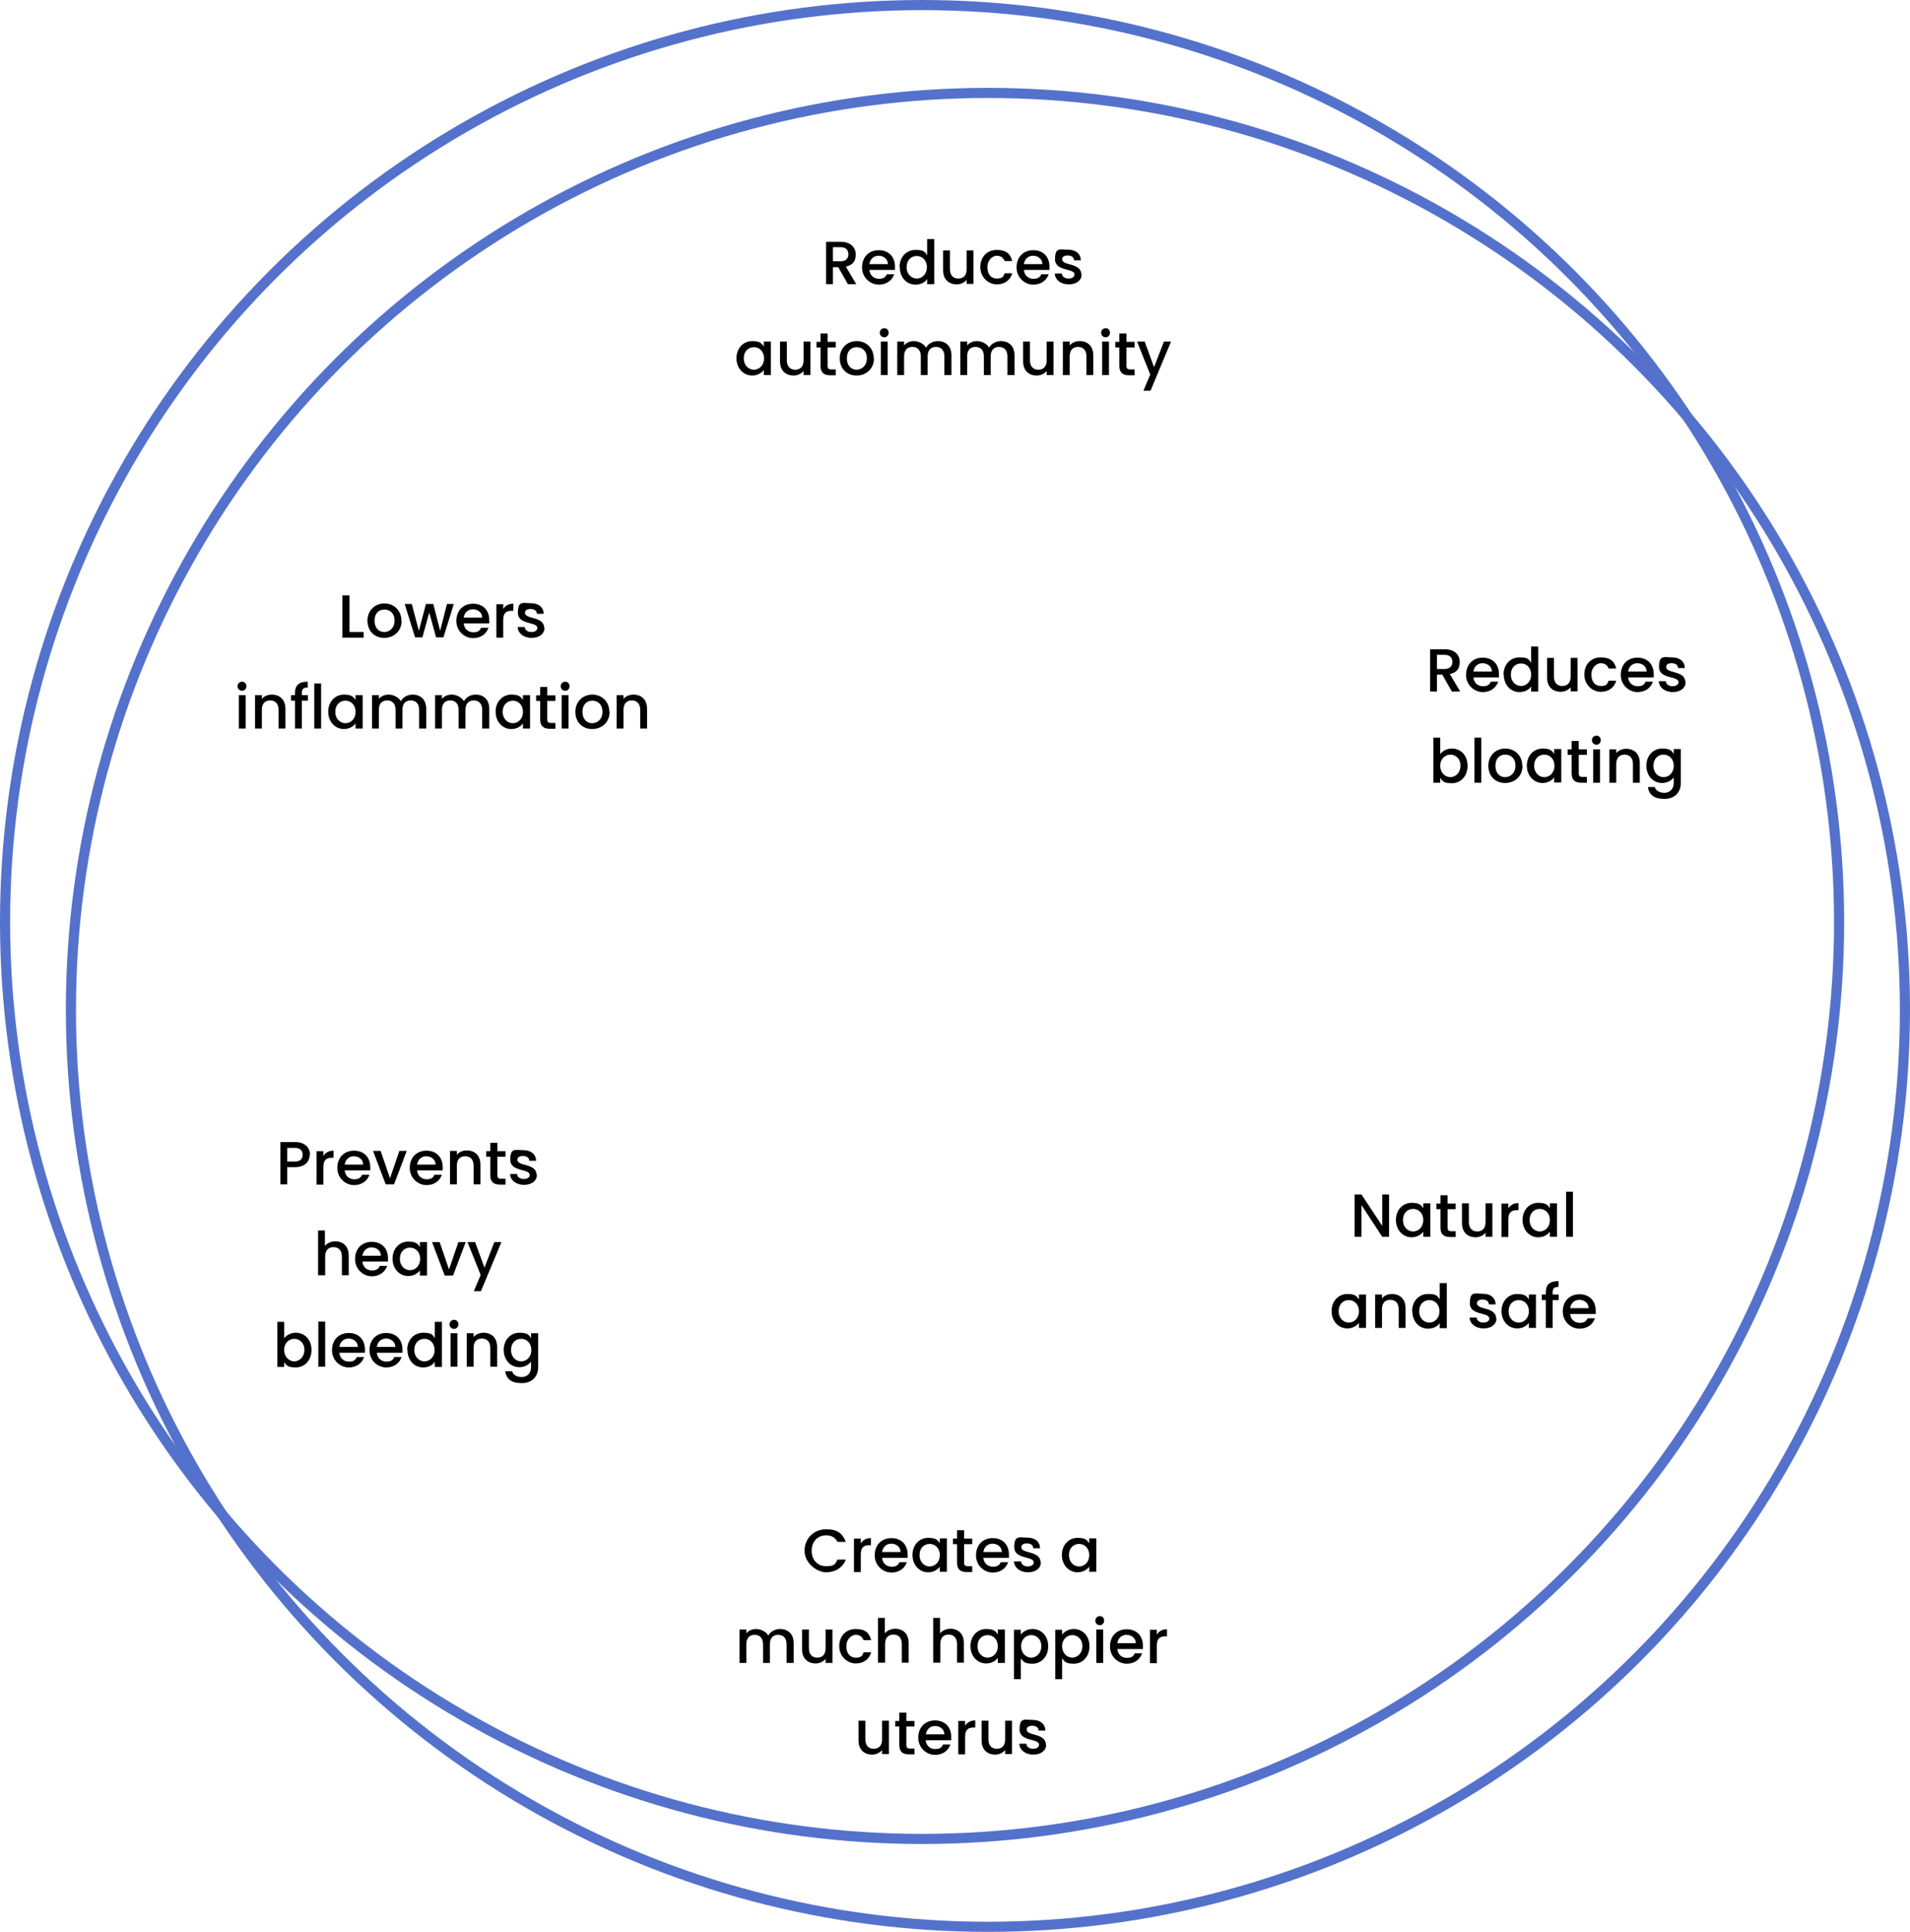 <svg xmlns="http://www.w3.org/2000/svg" viewBox="0 0 754.2 762.9"><defs><style>      .cls-1 {        fill: #000;      }      .cls-2 {        fill: none;        stroke: #5472CC;        stroke-width: 4px;      }    </style></defs><g><g id="Layer_1"><circle class="cls-2" cx="364.1" cy="364.1" r="362.1"></circle><circle class="cls-2" cx="390.1" cy="398.8" r="362.1"></circle><path class="cls-1" d="M545.8,471.7h2.7v16.7h-2.7l-8.2-12.5v12.5h-2.7v-16.7h2.7l8.2,12.4v-12.4ZM551.2,481.8c0-4.1,2.8-6.8,6.2-6.8s3.8,1.1,4.6,2.1v-1.9h2.8v13.2h-2.8v-2c-.8,1.1-2.4,2.2-4.6,2.2-3.4,0-6.2-2.8-6.2-6.9ZM562,481.8c0-2.8-1.9-4.4-4-4.4s-4,1.5-4,4.4,2,4.5,4,4.5,4-1.6,4-4.5ZM568.8,484.8v-7.3h-1.6v-2.2h1.6v-3.3h2.8v3.3h3.2v2.2h-3.2v7.3c0,1,.4,1.4,1.5,1.4h1.7v2.3h-2.2c-2.4,0-3.8-1-3.8-3.7ZM589.3,475.2v13.2h-2.7v-1.6c-.9,1.1-2.4,1.8-3.9,1.8-3.1,0-5.4-1.9-5.4-5.6v-7.8h2.7v7.4c0,2.4,1.3,3.7,3.3,3.7s3.3-1.2,3.3-3.7v-7.4h2.7ZM595.6,481.5v7h-2.7v-13.2h2.7v1.9c.8-1.3,2.1-2.1,4-2.1v2.8h-.7c-2,0-3.3.8-3.3,3.6ZM601.2,481.8c0-4.1,2.8-6.8,6.2-6.8s3.8,1.1,4.6,2.1v-1.9h2.8v13.2h-2.8v-2c-.8,1.1-2.4,2.2-4.6,2.2-3.4,0-6.2-2.8-6.2-6.9ZM612,481.8c0-2.8-1.9-4.4-4-4.4s-4,1.5-4,4.4,2,4.5,4,4.5,4-1.6,4-4.5ZM618.4,488.4v-17.8h2.7v17.8h-2.7ZM525.8,517.8c0-4.1,2.8-6.8,6.2-6.8s3.8,1.1,4.6,2.1v-1.9h2.8v13.2h-2.8v-2c-.8,1.1-2.4,2.2-4.6,2.2-3.4,0-6.2-2.8-6.2-6.9ZM536.6,517.8c0-2.8-1.9-4.4-4-4.4s-4,1.5-4,4.4,2,4.5,4,4.5,4-1.6,4-4.5ZM552.3,524.4v-7.4c0-2.4-1.3-3.7-3.3-3.7s-3.3,1.2-3.3,3.7v7.4h-2.7v-13.2h2.7v1.5c.9-1.1,2.4-1.7,3.9-1.7,3.1,0,5.4,1.9,5.4,5.6v7.8h-2.7ZM557.6,517.8c0-4.1,2.8-6.8,6.3-6.8s3.6.8,4.6,2.1v-6.4h2.8v17.8h-2.8v-2c-.8,1.2-2.4,2.2-4.6,2.2-3.5,0-6.2-2.8-6.2-6.9ZM568.4,517.8c0-2.8-1.9-4.4-4-4.4s-4,1.5-4,4.4,2,4.5,4,4.5,4-1.6,4-4.5ZM590.9,520.7c0,2.2-1.9,3.9-5.1,3.9s-5.4-1.9-5.5-4.3h2.8c0,1.1,1.1,2,2.6,2s2.4-.7,2.4-1.6c0-2.6-7.7-1.1-7.7-6s2-3.8,5.1-3.8,5,1.6,5.1,4.2h-2.7c0-1.2-1-1.9-2.5-1.9s-2.2.6-2.2,1.5c0,2.7,7.5,1.2,7.6,6ZM592.9,517.8c0-4.1,2.8-6.8,6.2-6.8s3.8,1.1,4.6,2.1v-1.9h2.8v13.2h-2.8v-2c-.8,1.1-2.4,2.2-4.6,2.2-3.4,0-6.2-2.8-6.2-6.9ZM603.7,517.8c0-2.8-1.9-4.4-4-4.4s-4,1.5-4,4.4,2,4.5,4,4.5,4-1.6,4-4.5ZM610.4,524.4v-11h-1.6v-2.2h1.6v-.9c0-3,1.6-4.4,5-4.4v2.3c-1.7,0-2.3.6-2.3,2.1v.9h2.4v2.2h-2.4v11h-2.8ZM623.6,513.3c-1.8,0-3.3,1.2-3.6,3.3h7.3c0-2-1.7-3.3-3.7-3.3ZM629.8,520.5c-.7,2.3-2.8,4.2-6.1,4.2s-6.6-2.7-6.6-6.8,2.7-6.8,6.6-6.8,6.4,2.6,6.4,6.5,0,.9,0,1.3h-10.1c.2,2.2,1.8,3.5,3.8,3.5s2.6-.8,3.1-1.8h3Z"></path><path class="cls-1" d="M113.4,458.7h3c2.1,0,3.1-1,3.1-2.7s-1-2.7-3.1-2.7h-3v5.4ZM122.3,456c0,2.4-1.6,4.9-5.9,4.9h-3v6.8h-2.7v-16.7h5.8c4,0,5.9,2.3,5.9,5ZM127.7,460.8v7h-2.7v-13.2h2.7v1.9c.8-1.3,2.1-2.1,4-2.1v2.8h-.7c-2,0-3.3.8-3.3,3.6ZM139.7,456.6c-1.8,0-3.3,1.2-3.6,3.3h7.3c0-2-1.7-3.3-3.7-3.3ZM145.9,463.8c-.7,2.3-2.8,4.2-6.1,4.2s-6.6-2.7-6.6-6.8,2.7-6.8,6.6-6.8,6.4,2.6,6.4,6.5,0,.9,0,1.3h-10.1c.2,2.2,1.8,3.5,3.8,3.5s2.6-.8,3.1-1.8h3ZM147.4,454.5h2.9l3.7,10.8,3.7-10.8h2.9l-5,13.2h-3.3l-5-13.2ZM168.3,456.6c-1.8,0-3.3,1.2-3.6,3.3h7.3c0-2-1.7-3.3-3.7-3.3ZM174.5,463.8c-.7,2.3-2.8,4.2-6.1,4.2s-6.6-2.7-6.6-6.8,2.7-6.8,6.6-6.8,6.4,2.6,6.4,6.5,0,.9,0,1.3h-10.1c.2,2.2,1.8,3.5,3.8,3.5s2.6-.8,3.1-1.8h3ZM187,467.7v-7.4c0-2.4-1.3-3.7-3.3-3.7s-3.3,1.2-3.3,3.7v7.4h-2.7v-13.2h2.7v1.5c.9-1.1,2.4-1.7,3.9-1.7,3.1,0,5.4,1.9,5.4,5.6v7.8h-2.7ZM193.6,464.1v-7.3h-1.6v-2.2h1.6v-3.3h2.8v3.3h3.2v2.2h-3.2v7.3c0,1,.4,1.4,1.5,1.4h1.7v2.3h-2.2c-2.4,0-3.8-1-3.8-3.7ZM212,464c0,2.2-1.9,3.9-5.1,3.9s-5.4-1.9-5.5-4.3h2.8c0,1.1,1.1,2,2.6,2s2.4-.7,2.4-1.6c0-2.6-7.7-1.1-7.7-6s2-3.8,5.1-3.8,5,1.6,5.1,4.2h-2.7c0-1.2-1-1.9-2.5-1.9s-2.2.6-2.2,1.5c0,2.7,7.5,1.2,7.6,6ZM125.6,503.7v-17.8h2.7v6.1c.9-1.1,2.4-1.8,4.1-1.8,3,0,5.3,1.9,5.3,5.6v7.8h-2.7v-7.4c0-2.4-1.3-3.7-3.3-3.7s-3.3,1.2-3.3,3.7v7.4h-2.7ZM146.7,492.6c-1.8,0-3.3,1.2-3.6,3.3h7.3c0-2-1.7-3.3-3.7-3.3ZM152.9,499.8c-.7,2.3-2.8,4.2-6.1,4.2s-6.6-2.7-6.6-6.8,2.7-6.8,6.6-6.8,6.4,2.6,6.4,6.5,0,.9,0,1.3h-10.1c.2,2.2,1.8,3.5,3.8,3.5s2.6-.8,3.1-1.8h3ZM155,497.1c0-4.1,2.8-6.8,6.2-6.8s3.8,1.1,4.6,2.1v-1.9h2.8v13.2h-2.8v-2c-.8,1.1-2.4,2.2-4.6,2.2-3.4,0-6.2-2.8-6.2-6.9ZM165.9,497.1c0-2.8-1.9-4.4-4-4.4s-4,1.5-4,4.4,2,4.5,4,4.5,4-1.6,4-4.5ZM170.7,490.5h2.9l3.7,10.8,3.7-10.8h2.9l-5,13.2h-3.3l-5-13.2ZM191.3,500.6l3.9-10.1h2.8l-8.1,19.4h-2.8l2.7-6.4-5.2-13h3l3.7,10.1ZM112.2,528.5c.9-1.2,2.5-2.2,4.6-2.2,3.5,0,6.2,2.7,6.2,6.8s-2.7,6.9-6.2,6.9-3.7-1-4.6-2.1v1.9h-2.7v-17.8h2.7v6.5ZM120.2,533.1c0-2.9-2-4.4-4-4.4s-4,1.6-4,4.4,2,4.5,4,4.5,4-1.7,4-4.5ZM125.7,539.7v-17.8h2.7v17.8h-2.7ZM137.6,528.6c-1.8,0-3.3,1.2-3.6,3.3h7.3c0-2-1.7-3.3-3.7-3.3ZM143.8,535.8c-.7,2.3-2.8,4.2-6.1,4.2s-6.6-2.7-6.6-6.8,2.7-6.8,6.6-6.8,6.4,2.6,6.4,6.5,0,.9,0,1.3h-10.1c.2,2.2,1.8,3.5,3.8,3.5s2.6-.8,3.1-1.8h3ZM152.4,528.6c-1.8,0-3.3,1.2-3.6,3.3h7.3c0-2-1.7-3.3-3.7-3.3ZM158.6,535.8c-.7,2.3-2.8,4.2-6.1,4.2s-6.6-2.7-6.6-6.8,2.7-6.8,6.6-6.8,6.4,2.6,6.4,6.5,0,.9,0,1.3h-10.1c.2,2.2,1.8,3.5,3.8,3.5s2.6-.8,3.1-1.8h3ZM160.8,533.1c0-4.1,2.8-6.8,6.3-6.8s3.6.8,4.6,2.1v-6.4h2.8v17.8h-2.8v-2c-.8,1.2-2.4,2.2-4.6,2.2-3.5,0-6.2-2.8-6.2-6.9ZM171.6,533.1c0-2.8-1.9-4.4-4-4.4s-4,1.5-4,4.4,2,4.5,4,4.5,4-1.6,4-4.5ZM177.9,539.7v-13.2h2.7v13.2h-2.7ZM179.3,524.8c-1,0-1.8-.8-1.8-1.8s.8-1.8,1.8-1.8,1.7.8,1.7,1.8-.8,1.8-1.7,1.8ZM193.6,539.7v-7.4c0-2.4-1.3-3.7-3.3-3.7s-3.3,1.2-3.3,3.7v7.4h-2.7v-13.2h2.7v1.5c.9-1.1,2.4-1.7,3.9-1.7,3.1,0,5.4,1.9,5.4,5.6v7.8h-2.7ZM198.9,533.1c0-4.1,2.8-6.8,6.2-6.8s3.8,1,4.6,2.1v-1.9h2.8v13.4c0,3.6-2.3,6.3-6.5,6.3s-6.1-1.8-6.5-4.7h2.7c.4,1.4,1.9,2.3,3.8,2.3s3.7-1.3,3.7-3.9v-2.2c-.8,1.1-2.4,2.2-4.6,2.2-3.5,0-6.2-2.8-6.2-6.9ZM209.8,533.1c0-2.8-1.9-4.4-4-4.4s-4,1.5-4,4.4,2,4.5,4,4.5,4-1.6,4-4.5Z"></path><path class="cls-1" d="M317.7,612.4c0-5,3.8-8.5,8.5-8.5s6.5,1.8,7.8,5h-3.3c-.9-1.8-2.5-2.6-4.5-2.6-3.3,0-5.7,2.4-5.7,6.1s2.4,6.1,5.7,6.1,3.6-.8,4.5-2.6h3.3c-1.3,3.3-4.3,5-7.8,5s-8.5-3.5-8.5-8.5ZM339.9,613.8v7h-2.7v-13.2h2.7v1.9c.8-1.3,2.1-2.1,4-2.1v2.8h-.7c-2,0-3.3.8-3.3,3.6ZM351.9,609.6c-1.8,0-3.3,1.2-3.6,3.3h7.3c0-2-1.7-3.3-3.7-3.3ZM358.1,616.8c-.7,2.3-2.8,4.2-6.1,4.2s-6.6-2.7-6.6-6.8,2.7-6.8,6.6-6.8,6.4,2.6,6.4,6.5,0,.9,0,1.3h-10.1c.2,2.2,1.8,3.5,3.8,3.5s2.6-.8,3.1-1.8h3ZM360.3,614.1c0-4.1,2.8-6.8,6.2-6.8s3.8,1.1,4.6,2.1v-1.9h2.8v13.2h-2.8v-2c-.8,1.1-2.4,2.2-4.6,2.2-3.4,0-6.2-2.8-6.2-6.9ZM371.1,614.1c0-2.8-1.9-4.4-4-4.4s-4,1.5-4,4.4,2,4.5,4,4.5,4-1.6,4-4.5ZM377.9,617.1v-7.3h-1.6v-2.2h1.6v-3.3h2.8v3.3h3.2v2.2h-3.2v7.3c0,1,.4,1.4,1.5,1.4h1.7v2.3h-2.2c-2.4,0-3.8-1-3.8-3.7ZM391.9,609.6c-1.8,0-3.3,1.2-3.6,3.3h7.3c0-2-1.7-3.3-3.7-3.3ZM398.1,616.8c-.7,2.3-2.8,4.2-6.1,4.2s-6.6-2.7-6.6-6.8,2.7-6.8,6.6-6.8,6.4,2.6,6.4,6.5,0,.9,0,1.3h-10.1c.2,2.2,1.8,3.5,3.8,3.5s2.6-.8,3.1-1.8h3ZM411,617c0,2.2-1.9,3.9-5.1,3.9s-5.4-1.9-5.5-4.3h2.8c0,1.1,1.1,2,2.6,2s2.4-.7,2.4-1.6c0-2.6-7.7-1.1-7.7-6s2-3.8,5.1-3.8,5,1.6,5.1,4.2h-2.7c0-1.2-1-1.9-2.5-1.9s-2.2.6-2.2,1.5c0,2.7,7.5,1.2,7.6,6ZM419.3,614.1c0-4.1,2.8-6.8,6.2-6.8s3.8,1.1,4.6,2.1v-1.9h2.8v13.2h-2.8v-2c-.8,1.1-2.4,2.2-4.6,2.2-3.4,0-6.2-2.8-6.2-6.9ZM430.1,614.1c0-2.8-1.9-4.4-4-4.4s-4,1.5-4,4.4,2,4.5,4,4.5,4-1.6,4-4.5ZM310.6,656.7v-7.4c0-2.4-1.3-3.7-3.3-3.7s-3.3,1.2-3.3,3.7v7.4h-2.7v-7.4c0-2.4-1.3-3.7-3.3-3.7s-3.3,1.2-3.3,3.7v7.4h-2.7v-13.2h2.7v1.5c.9-1.1,2.3-1.7,3.9-1.7s3.8.9,4.8,2.6c.8-1.6,2.7-2.6,4.6-2.6,3.1,0,5.4,1.9,5.4,5.6v7.8h-2.7ZM328.7,643.5v13.2h-2.7v-1.6c-.9,1.1-2.4,1.8-3.9,1.8-3.1,0-5.4-1.9-5.4-5.6v-7.8h2.7v7.4c0,2.4,1.3,3.7,3.3,3.7s3.3-1.2,3.3-3.7v-7.4h2.7ZM331.4,650.1c0-4.1,2.7-6.8,6.5-6.8s5.4,1.6,6.1,4.4h-3c-.5-1.3-1.5-2.1-3.1-2.1s-3.7,1.6-3.7,4.5,1.5,4.5,3.7,4.5,2.6-.7,3.1-2.1h3c-.7,2.6-2.9,4.4-6.1,4.4s-6.5-2.7-6.5-6.8ZM346.7,656.7v-17.8h2.7v6.1c.9-1.1,2.4-1.8,4.1-1.8,3,0,5.3,1.9,5.3,5.6v7.8h-2.7v-7.4c0-2.4-1.3-3.7-3.3-3.7s-3.3,1.2-3.3,3.7v7.4h-2.7ZM368.5,656.7v-17.8h2.7v6.1c.9-1.1,2.4-1.8,4.1-1.8,3,0,5.3,1.9,5.3,5.6v7.8h-2.7v-7.4c0-2.4-1.3-3.7-3.3-3.7s-3.3,1.2-3.3,3.7v7.4h-2.7ZM383.2,650.1c0-4.1,2.8-6.8,6.2-6.8s3.8,1.1,4.6,2.1v-1.9h2.8v13.2h-2.8v-2c-.8,1.1-2.4,2.2-4.6,2.2-3.4,0-6.2-2.8-6.2-6.9ZM394,650.1c0-2.8-1.9-4.4-4-4.4s-4,1.5-4,4.4,2,4.5,4,4.5,4-1.6,4-4.5ZM403.1,645.5c.8-1.1,2.4-2.2,4.6-2.2,3.5,0,6.2,2.7,6.2,6.8s-2.7,6.9-6.2,6.9-3.7-1.1-4.6-2.1v8.2h-2.7v-19.5h2.7v1.9ZM411.2,650.1c0-2.9-2-4.4-4-4.4s-4,1.6-4,4.4,2,4.5,4,4.5,4-1.7,4-4.5ZM419.4,645.5c.8-1.1,2.4-2.2,4.6-2.2,3.5,0,6.2,2.7,6.2,6.8s-2.7,6.9-6.2,6.9-3.7-1.1-4.6-2.1v8.2h-2.7v-19.5h2.7v1.9ZM427.4,650.1c0-2.9-2-4.4-4-4.4s-4,1.6-4,4.4,2,4.5,4,4.5,4-1.7,4-4.5ZM432.9,656.7v-13.2h2.7v13.2h-2.7ZM434.3,641.8c-1,0-1.8-.8-1.8-1.8s.8-1.8,1.8-1.8,1.7.8,1.7,1.8-.8,1.8-1.7,1.8ZM444.8,645.6c-1.8,0-3.3,1.2-3.6,3.3h7.3c0-2-1.7-3.3-3.7-3.3ZM451,652.8c-.7,2.3-2.8,4.2-6.1,4.2s-6.6-2.7-6.6-6.8,2.7-6.8,6.6-6.8,6.4,2.6,6.4,6.5,0,.9,0,1.3h-10.1c.2,2.2,1.8,3.5,3.8,3.5s2.6-.8,3.1-1.8h3ZM456.8,649.8v7h-2.7v-13.2h2.7v1.9c.8-1.3,2.1-2.1,4-2.1v2.8h-.7c-2,0-3.3.8-3.3,3.6ZM351,679.5v13.2h-2.7v-1.6c-.9,1.1-2.4,1.8-3.9,1.8-3.1,0-5.4-1.9-5.4-5.6v-7.8h2.7v7.4c0,2.4,1.3,3.7,3.3,3.7s3.3-1.2,3.3-3.7v-7.4h2.7ZM355.1,689.1v-7.3h-1.6v-2.2h1.6v-3.3h2.8v3.3h3.2v2.2h-3.2v7.3c0,1,.4,1.4,1.5,1.4h1.7v2.3h-2.2c-2.4,0-3.8-1-3.8-3.7ZM369.2,681.6c-1.8,0-3.3,1.2-3.6,3.3h7.3c0-2-1.7-3.3-3.7-3.3ZM375.3,688.8c-.7,2.3-2.8,4.2-6.1,4.2s-6.6-2.7-6.6-6.8,2.7-6.8,6.6-6.8,6.4,2.6,6.4,6.5,0,.9,0,1.3h-10.1c.2,2.2,1.8,3.5,3.8,3.5s2.6-.8,3.1-1.8h3ZM381.1,685.8v7h-2.7v-13.2h2.7v1.9c.8-1.3,2.1-2.1,4-2.1v2.8h-.7c-2,0-3.3.8-3.3,3.6ZM399.6,679.5v13.2h-2.7v-1.6c-.9,1.1-2.4,1.8-3.9,1.8-3.1,0-5.4-1.9-5.4-5.6v-7.8h2.7v7.4c0,2.4,1.3,3.7,3.3,3.7s3.3-1.2,3.3-3.7v-7.4h2.7ZM413.1,689c0,2.2-1.9,3.9-5.1,3.9s-5.4-1.9-5.5-4.3h2.8c0,1.1,1.1,2,2.6,2s2.4-.7,2.4-1.6c0-2.6-7.7-1.1-7.7-6s2-3.8,5.1-3.8,5,1.6,5.1,4.2h-2.7c0-1.2-1-1.9-2.5-1.9s-2.2.6-2.2,1.5c0,2.7,7.5,1.2,7.6,6Z"></path><path class="cls-1" d="M335,100.4c0-1.7-1-2.8-3.1-2.8h-3v5.6h3c2.1,0,3.1-1.2,3.1-2.8ZM326.2,95.5h5.8c4,0,5.9,2.3,5.9,5s-1.1,4.1-3.9,4.8l4.1,6.9h-3.3l-3.8-6.7h-2.1v6.7h-2.7v-16.7ZM346.9,101c-1.8,0-3.3,1.2-3.6,3.3h7.3c0-2-1.7-3.3-3.7-3.3ZM353.1,108.2c-.7,2.3-2.8,4.2-6.1,4.2s-6.6-2.7-6.6-6.8,2.7-6.8,6.6-6.8,6.4,2.6,6.4,6.5,0,.9,0,1.3h-10.1c.2,2.2,1.8,3.5,3.8,3.5s2.6-.8,3.1-1.8h3ZM355.2,105.5c0-4.1,2.8-6.8,6.3-6.8s3.6.8,4.6,2.1v-6.4h2.8v17.8h-2.8v-2c-.8,1.2-2.4,2.2-4.6,2.2-3.5,0-6.2-2.8-6.2-6.9ZM366,105.5c0-2.8-1.9-4.4-4-4.4s-4,1.5-4,4.4,2,4.5,4,4.5,4-1.6,4-4.5ZM384.4,98.9v13.2h-2.7v-1.6c-.9,1.1-2.4,1.8-3.9,1.8-3.1,0-5.4-1.9-5.4-5.6v-7.8h2.7v7.4c0,2.4,1.3,3.7,3.3,3.7s3.3-1.2,3.3-3.7v-7.4h2.7ZM387.1,105.5c0-4.1,2.7-6.8,6.5-6.8s5.4,1.6,6.1,4.4h-3c-.5-1.3-1.5-2.1-3.1-2.1s-3.7,1.6-3.7,4.5,1.5,4.5,3.7,4.5,2.6-.7,3.1-2.1h3c-.7,2.6-2.9,4.4-6.1,4.4s-6.5-2.7-6.5-6.8ZM407.9,101c-1.8,0-3.3,1.2-3.6,3.3h7.3c0-2-1.7-3.3-3.7-3.3ZM414.1,108.2c-.7,2.3-2.8,4.2-6.1,4.2s-6.6-2.7-6.6-6.8,2.7-6.8,6.6-6.8,6.4,2.6,6.4,6.5,0,.9,0,1.3h-10.1c.2,2.2,1.8,3.5,3.8,3.5s2.6-.8,3.1-1.8h3ZM427.1,108.4c0,2.2-1.9,3.9-5.1,3.9s-5.4-1.9-5.5-4.3h2.8c0,1.1,1.1,2,2.6,2s2.4-.7,2.4-1.6c0-2.6-7.7-1.1-7.7-6s2-3.8,5.1-3.8,5,1.6,5.1,4.2h-2.7c0-1.2-1-1.9-2.5-1.9s-2.2.6-2.2,1.5c0,2.7,7.5,1.2,7.6,6ZM290.8,141.5c0-4.1,2.8-6.8,6.2-6.8s3.8,1.1,4.6,2.1v-1.9h2.8v13.2h-2.8v-2c-.8,1.1-2.4,2.2-4.6,2.2-3.4,0-6.2-2.8-6.2-6.9ZM301.7,141.5c0-2.8-1.9-4.4-4-4.4s-4,1.5-4,4.4,2,4.5,4,4.5,4-1.6,4-4.5ZM320,134.9v13.2h-2.7v-1.6c-.9,1.1-2.4,1.8-3.9,1.8-3.1,0-5.4-1.9-5.4-5.6v-7.8h2.7v7.4c0,2.4,1.3,3.7,3.3,3.7s3.3-1.2,3.3-3.7v-7.4h2.7ZM324,144.5v-7.3h-1.6v-2.2h1.6v-3.3h2.8v3.3h3.2v2.2h-3.2v7.3c0,1,.4,1.4,1.5,1.4h1.7v2.3h-2.2c-2.4,0-3.8-1-3.8-3.7ZM345.1,141.5c0,4.2-3.1,6.8-6.9,6.8s-6.6-2.7-6.6-6.8,3-6.8,6.7-6.8,6.7,2.7,6.7,6.8ZM334.4,141.5c0,3,1.8,4.5,3.8,4.5s4.1-1.5,4.1-4.5-1.9-4.4-4-4.4-3.9,1.4-3.9,4.4ZM347.8,148.1v-13.2h2.7v13.2h-2.7ZM349.2,133.2c-1,0-1.8-.8-1.8-1.8s.8-1.8,1.8-1.8,1.7.8,1.7,1.8-.8,1.8-1.7,1.8ZM372.9,148.1v-7.4c0-2.4-1.3-3.7-3.3-3.7s-3.3,1.2-3.3,3.7v7.4h-2.7v-7.4c0-2.4-1.3-3.7-3.3-3.7s-3.3,1.2-3.3,3.7v7.4h-2.7v-13.2h2.7v1.5c.9-1.1,2.3-1.7,3.9-1.7s3.8.9,4.8,2.6c.8-1.6,2.7-2.6,4.6-2.6,3.1,0,5.4,1.9,5.4,5.6v7.8h-2.7ZM397.8,148.1v-7.4c0-2.4-1.3-3.7-3.3-3.7s-3.3,1.2-3.3,3.7v7.4h-2.7v-7.4c0-2.4-1.3-3.7-3.3-3.7s-3.3,1.2-3.3,3.7v7.4h-2.7v-13.2h2.7v1.5c.9-1.1,2.3-1.7,3.9-1.7s3.8.9,4.8,2.6c.8-1.6,2.7-2.6,4.6-2.6,3.1,0,5.4,1.9,5.4,5.6v7.8h-2.7ZM416,134.9v13.2h-2.7v-1.6c-.9,1.1-2.4,1.8-3.9,1.8-3.1,0-5.4-1.9-5.4-5.6v-7.8h2.7v7.4c0,2.4,1.3,3.7,3.3,3.7s3.3-1.2,3.3-3.7v-7.4h2.7ZM429,148.1v-7.4c0-2.4-1.3-3.7-3.3-3.7s-3.3,1.2-3.3,3.7v7.4h-2.7v-13.2h2.7v1.5c.9-1.1,2.4-1.7,3.9-1.7,3.1,0,5.4,1.9,5.4,5.6v7.8h-2.7ZM435.2,148.1v-13.2h2.7v13.2h-2.7ZM436.6,133.2c-1,0-1.8-.8-1.8-1.8s.8-1.8,1.8-1.8,1.7.8,1.7,1.8-.8,1.8-1.7,1.8ZM442,144.5v-7.3h-1.6v-2.2h1.6v-3.3h2.8v3.3h3.2v2.2h-3.2v7.3c0,1,.4,1.4,1.5,1.4h1.7v2.3h-2.2c-2.4,0-3.8-1-3.8-3.7ZM455.7,145l3.9-10.1h2.8l-8.1,19.4h-2.8l2.7-6.4-5.2-13h3l3.7,10.1Z"></path><path class="cls-1" d="M573.5,261.4c0-1.7-1-2.8-3.1-2.8h-3v5.6h3c2.1,0,3.1-1.2,3.1-2.8ZM564.7,256.4h5.8c4,0,5.9,2.3,5.9,5s-1.1,4.1-3.9,4.8l4.1,6.9h-3.3l-3.8-6.7h-2.1v6.7h-2.7v-16.7ZM585.4,261.9c-1.8,0-3.3,1.2-3.6,3.3h7.3c0-2-1.7-3.3-3.7-3.3ZM591.6,269.1c-.7,2.3-2.8,4.2-6.1,4.2s-6.6-2.7-6.6-6.8,2.7-6.8,6.6-6.8,6.4,2.6,6.4,6.5,0,.9,0,1.3h-10.1c.2,2.2,1.8,3.5,3.8,3.5s2.6-.8,3.1-1.8h3ZM593.7,266.4c0-4.1,2.8-6.8,6.3-6.8s3.6.8,4.6,2.1v-6.4h2.8v17.8h-2.8v-2c-.8,1.2-2.4,2.2-4.6,2.2-3.5,0-6.2-2.8-6.2-6.9ZM604.6,266.4c0-2.8-1.9-4.4-4-4.4s-4,1.5-4,4.4,2,4.5,4,4.5,4-1.6,4-4.5ZM622.9,259.8v13.2h-2.7v-1.6c-.9,1.1-2.4,1.8-3.9,1.8-3.1,0-5.4-1.9-5.4-5.6v-7.8h2.7v7.4c0,2.4,1.3,3.7,3.3,3.7s3.3-1.2,3.3-3.7v-7.4h2.7ZM625.6,266.4c0-4.1,2.7-6.8,6.5-6.8s5.4,1.6,6.1,4.4h-3c-.5-1.3-1.5-2.1-3.1-2.1s-3.7,1.6-3.7,4.5,1.5,4.5,3.7,4.5,2.6-.7,3.1-2.1h3c-.7,2.6-2.9,4.4-6.1,4.4s-6.5-2.7-6.5-6.8ZM646.5,261.9c-1.8,0-3.3,1.2-3.6,3.3h7.3c0-2-1.7-3.3-3.7-3.3ZM652.7,269.1c-.7,2.3-2.8,4.2-6.1,4.2s-6.6-2.7-6.6-6.8,2.7-6.8,6.6-6.8,6.4,2.6,6.4,6.5,0,.9,0,1.3h-10.1c.2,2.2,1.8,3.5,3.8,3.5s2.6-.8,3.1-1.8h3ZM665.6,269.4c0,2.2-1.9,3.9-5.1,3.9s-5.4-1.9-5.5-4.3h2.8c0,1.1,1.1,2,2.6,2s2.4-.7,2.4-1.6c0-2.6-7.7-1.1-7.7-6s2-3.8,5.1-3.8,5,1.6,5.1,4.2h-2.7c0-1.2-1-1.9-2.5-1.9s-2.2.6-2.2,1.5c0,2.7,7.5,1.2,7.6,6ZM568.7,297.8c.9-1.2,2.5-2.2,4.6-2.2,3.5,0,6.2,2.7,6.2,6.8s-2.7,6.9-6.2,6.9-3.7-1-4.6-2.1v1.9h-2.7v-17.8h2.7v6.5ZM576.7,302.4c0-2.9-2-4.4-4-4.4s-4,1.6-4,4.4,2,4.5,4,4.5,4-1.7,4-4.5ZM582.2,309.1v-17.8h2.7v17.8h-2.7ZM601.2,302.4c0,4.2-3.1,6.8-6.9,6.8s-6.6-2.7-6.6-6.8,3-6.8,6.7-6.8,6.7,2.7,6.7,6.8ZM590.5,302.4c0,3,1.8,4.5,3.8,4.5s4.1-1.5,4.1-4.5-1.9-4.4-4-4.4-3.9,1.4-3.9,4.4ZM602.9,302.4c0-4.1,2.8-6.8,6.2-6.8s3.8,1.1,4.6,2.1v-1.9h2.8v13.2h-2.8v-2c-.8,1.1-2.4,2.2-4.6,2.2-3.4,0-6.2-2.8-6.2-6.9ZM613.8,302.4c0-2.8-1.9-4.4-4-4.4s-4,1.5-4,4.4,2,4.5,4,4.5,4-1.6,4-4.5ZM620.6,305.4v-7.3h-1.6v-2.2h1.6v-3.3h2.8v3.3h3.2v2.2h-3.2v7.3c0,1,.4,1.4,1.5,1.4h1.7v2.3h-2.2c-2.4,0-3.8-1-3.8-3.7ZM629.1,309.1v-13.2h2.7v13.2h-2.7ZM630.4,294.1c-1,0-1.8-.8-1.8-1.8s.8-1.8,1.8-1.8,1.7.8,1.7,1.8-.8,1.8-1.7,1.8ZM644.8,309.1v-7.4c0-2.4-1.3-3.7-3.3-3.7s-3.3,1.2-3.3,3.7v7.4h-2.7v-13.2h2.7v1.5c.9-1.1,2.4-1.7,3.9-1.7,3.1,0,5.4,1.9,5.4,5.6v7.8h-2.7ZM650.1,302.4c0-4.1,2.8-6.8,6.2-6.8s3.8,1,4.6,2.1v-1.9h2.8v13.4c0,3.6-2.3,6.3-6.5,6.3s-6.1-1.8-6.5-4.7h2.7c.4,1.4,1.9,2.3,3.8,2.3s3.7-1.3,3.7-3.9v-2.2c-.8,1.1-2.4,2.2-4.6,2.2-3.5,0-6.2-2.8-6.2-6.9ZM660.9,302.4c0-2.8-1.9-4.4-4-4.4s-4,1.5-4,4.4,2,4.5,4,4.5,4-1.6,4-4.5Z"></path><path class="cls-1" d="M135.3,235.1h2.7v14.5h5.6v2.2h-8.4v-16.7ZM158.6,245.1c0,4.2-3.1,6.8-6.9,6.8s-6.6-2.7-6.6-6.8,3-6.8,6.7-6.8,6.7,2.7,6.7,6.8ZM147.9,245.1c0,3,1.8,4.5,3.8,4.5s4.1-1.5,4.1-4.5-1.9-4.4-4-4.4-3.9,1.4-3.9,4.4ZM163.9,251.7l-4.1-13.2h2.8l2.8,10.6,2.8-10.6h2.9l2.7,10.6,2.7-10.6h2.7l-4.1,13.2h-2.9l-2.7-9.8-2.7,9.8h-2.9ZM186.7,240.6c-1.8,0-3.3,1.2-3.6,3.3h7.3c0-2-1.7-3.3-3.7-3.3ZM192.9,247.8c-.7,2.3-2.8,4.2-6.1,4.2s-6.6-2.7-6.6-6.8,2.7-6.8,6.6-6.8,6.4,2.6,6.4,6.5,0,.9,0,1.3h-10.1c.2,2.2,1.8,3.5,3.8,3.5s2.6-.8,3.1-1.8h3ZM198.7,244.8v7h-2.7v-13.2h2.7v1.9c.8-1.3,2.1-2.1,4-2.1v2.8h-.7c-2,0-3.3.8-3.3,3.6ZM215,248c0,2.2-1.9,3.9-5.1,3.9s-5.4-1.9-5.5-4.3h2.8c0,1.1,1.1,2,2.6,2s2.4-.7,2.4-1.6c0-2.6-7.7-1.1-7.7-6s2-3.8,5.1-3.8,5,1.6,5.1,4.2h-2.7c0-1.2-1-1.9-2.5-1.9s-2.2.6-2.2,1.5c0,2.7,7.5,1.2,7.6,6ZM94.3,287.7v-13.2h2.7v13.2h-2.7ZM95.6,272.8c-1,0-1.8-.8-1.8-1.8s.8-1.8,1.8-1.8,1.7.8,1.7,1.8-.8,1.8-1.7,1.8ZM110,287.7v-7.4c0-2.4-1.3-3.7-3.3-3.7s-3.3,1.2-3.3,3.7v7.4h-2.7v-13.2h2.7v1.5c.9-1.1,2.4-1.7,3.9-1.7,3.1,0,5.4,1.9,5.4,5.6v7.8h-2.7ZM116.5,287.7v-11h-1.6v-2.2h1.6v-.9c0-3,1.6-4.4,5-4.4v2.3c-1.7,0-2.3.6-2.3,2.1v.9h2.4v2.2h-2.4v11h-2.8ZM124.1,287.7v-17.8h2.7v17.8h-2.7ZM129.6,281.1c0-4.1,2.8-6.8,6.2-6.8s3.8,1.1,4.6,2.1v-1.9h2.8v13.2h-2.8v-2c-.8,1.1-2.4,2.2-4.6,2.2-3.4,0-6.2-2.8-6.2-6.9ZM140.4,281.1c0-2.8-1.9-4.4-4-4.4s-4,1.5-4,4.4,2,4.5,4,4.5,4-1.6,4-4.5ZM165.5,287.7v-7.4c0-2.4-1.3-3.7-3.3-3.7s-3.3,1.2-3.3,3.7v7.4h-2.7v-7.4c0-2.4-1.3-3.7-3.3-3.7s-3.3,1.2-3.3,3.7v7.4h-2.7v-13.2h2.7v1.5c.9-1.1,2.3-1.7,3.9-1.7s3.8.9,4.8,2.6c.8-1.6,2.7-2.6,4.6-2.6,3.1,0,5.4,1.9,5.4,5.6v7.8h-2.7ZM190.4,287.7v-7.4c0-2.4-1.3-3.7-3.3-3.7s-3.3,1.2-3.3,3.7v7.4h-2.7v-7.4c0-2.4-1.3-3.7-3.3-3.7s-3.3,1.2-3.3,3.7v7.4h-2.7v-13.2h2.7v1.5c.9-1.1,2.3-1.7,3.9-1.7s3.8.9,4.8,2.6c.8-1.6,2.7-2.6,4.6-2.6,3.1,0,5.4,1.9,5.4,5.6v7.8h-2.7ZM195.7,281.1c0-4.1,2.8-6.8,6.2-6.8s3.8,1.1,4.6,2.1v-1.9h2.8v13.2h-2.8v-2c-.8,1.1-2.4,2.2-4.6,2.2-3.4,0-6.2-2.8-6.2-6.9ZM206.5,281.1c0-2.8-1.9-4.4-4-4.4s-4,1.5-4,4.4,2,4.5,4,4.5,4-1.6,4-4.5ZM213.3,284.1v-7.3h-1.6v-2.2h1.6v-3.3h2.8v3.3h3.2v2.2h-3.2v7.3c0,1,.4,1.4,1.5,1.4h1.7v2.3h-2.2c-2.4,0-3.8-1-3.8-3.7ZM221.8,287.7v-13.2h2.7v13.2h-2.7ZM223.2,272.8c-1,0-1.8-.8-1.8-1.8s.8-1.8,1.8-1.8,1.7.8,1.7,1.8-.8,1.8-1.7,1.8ZM240.7,281.1c0,4.2-3.1,6.8-6.9,6.8s-6.6-2.7-6.6-6.8,3-6.8,6.7-6.8,6.7,2.7,6.7,6.8ZM230,281.1c0,3,1.8,4.5,3.8,4.5s4.1-1.5,4.1-4.5-1.9-4.4-4-4.4-3.9,1.4-3.9,4.4ZM252.8,287.7v-7.4c0-2.4-1.3-3.7-3.3-3.7s-3.3,1.2-3.3,3.7v7.4h-2.7v-13.2h2.7v1.5c.9-1.1,2.4-1.7,3.9-1.7,3.1,0,5.4,1.9,5.4,5.6v7.8h-2.7Z"></path></g></g></svg>